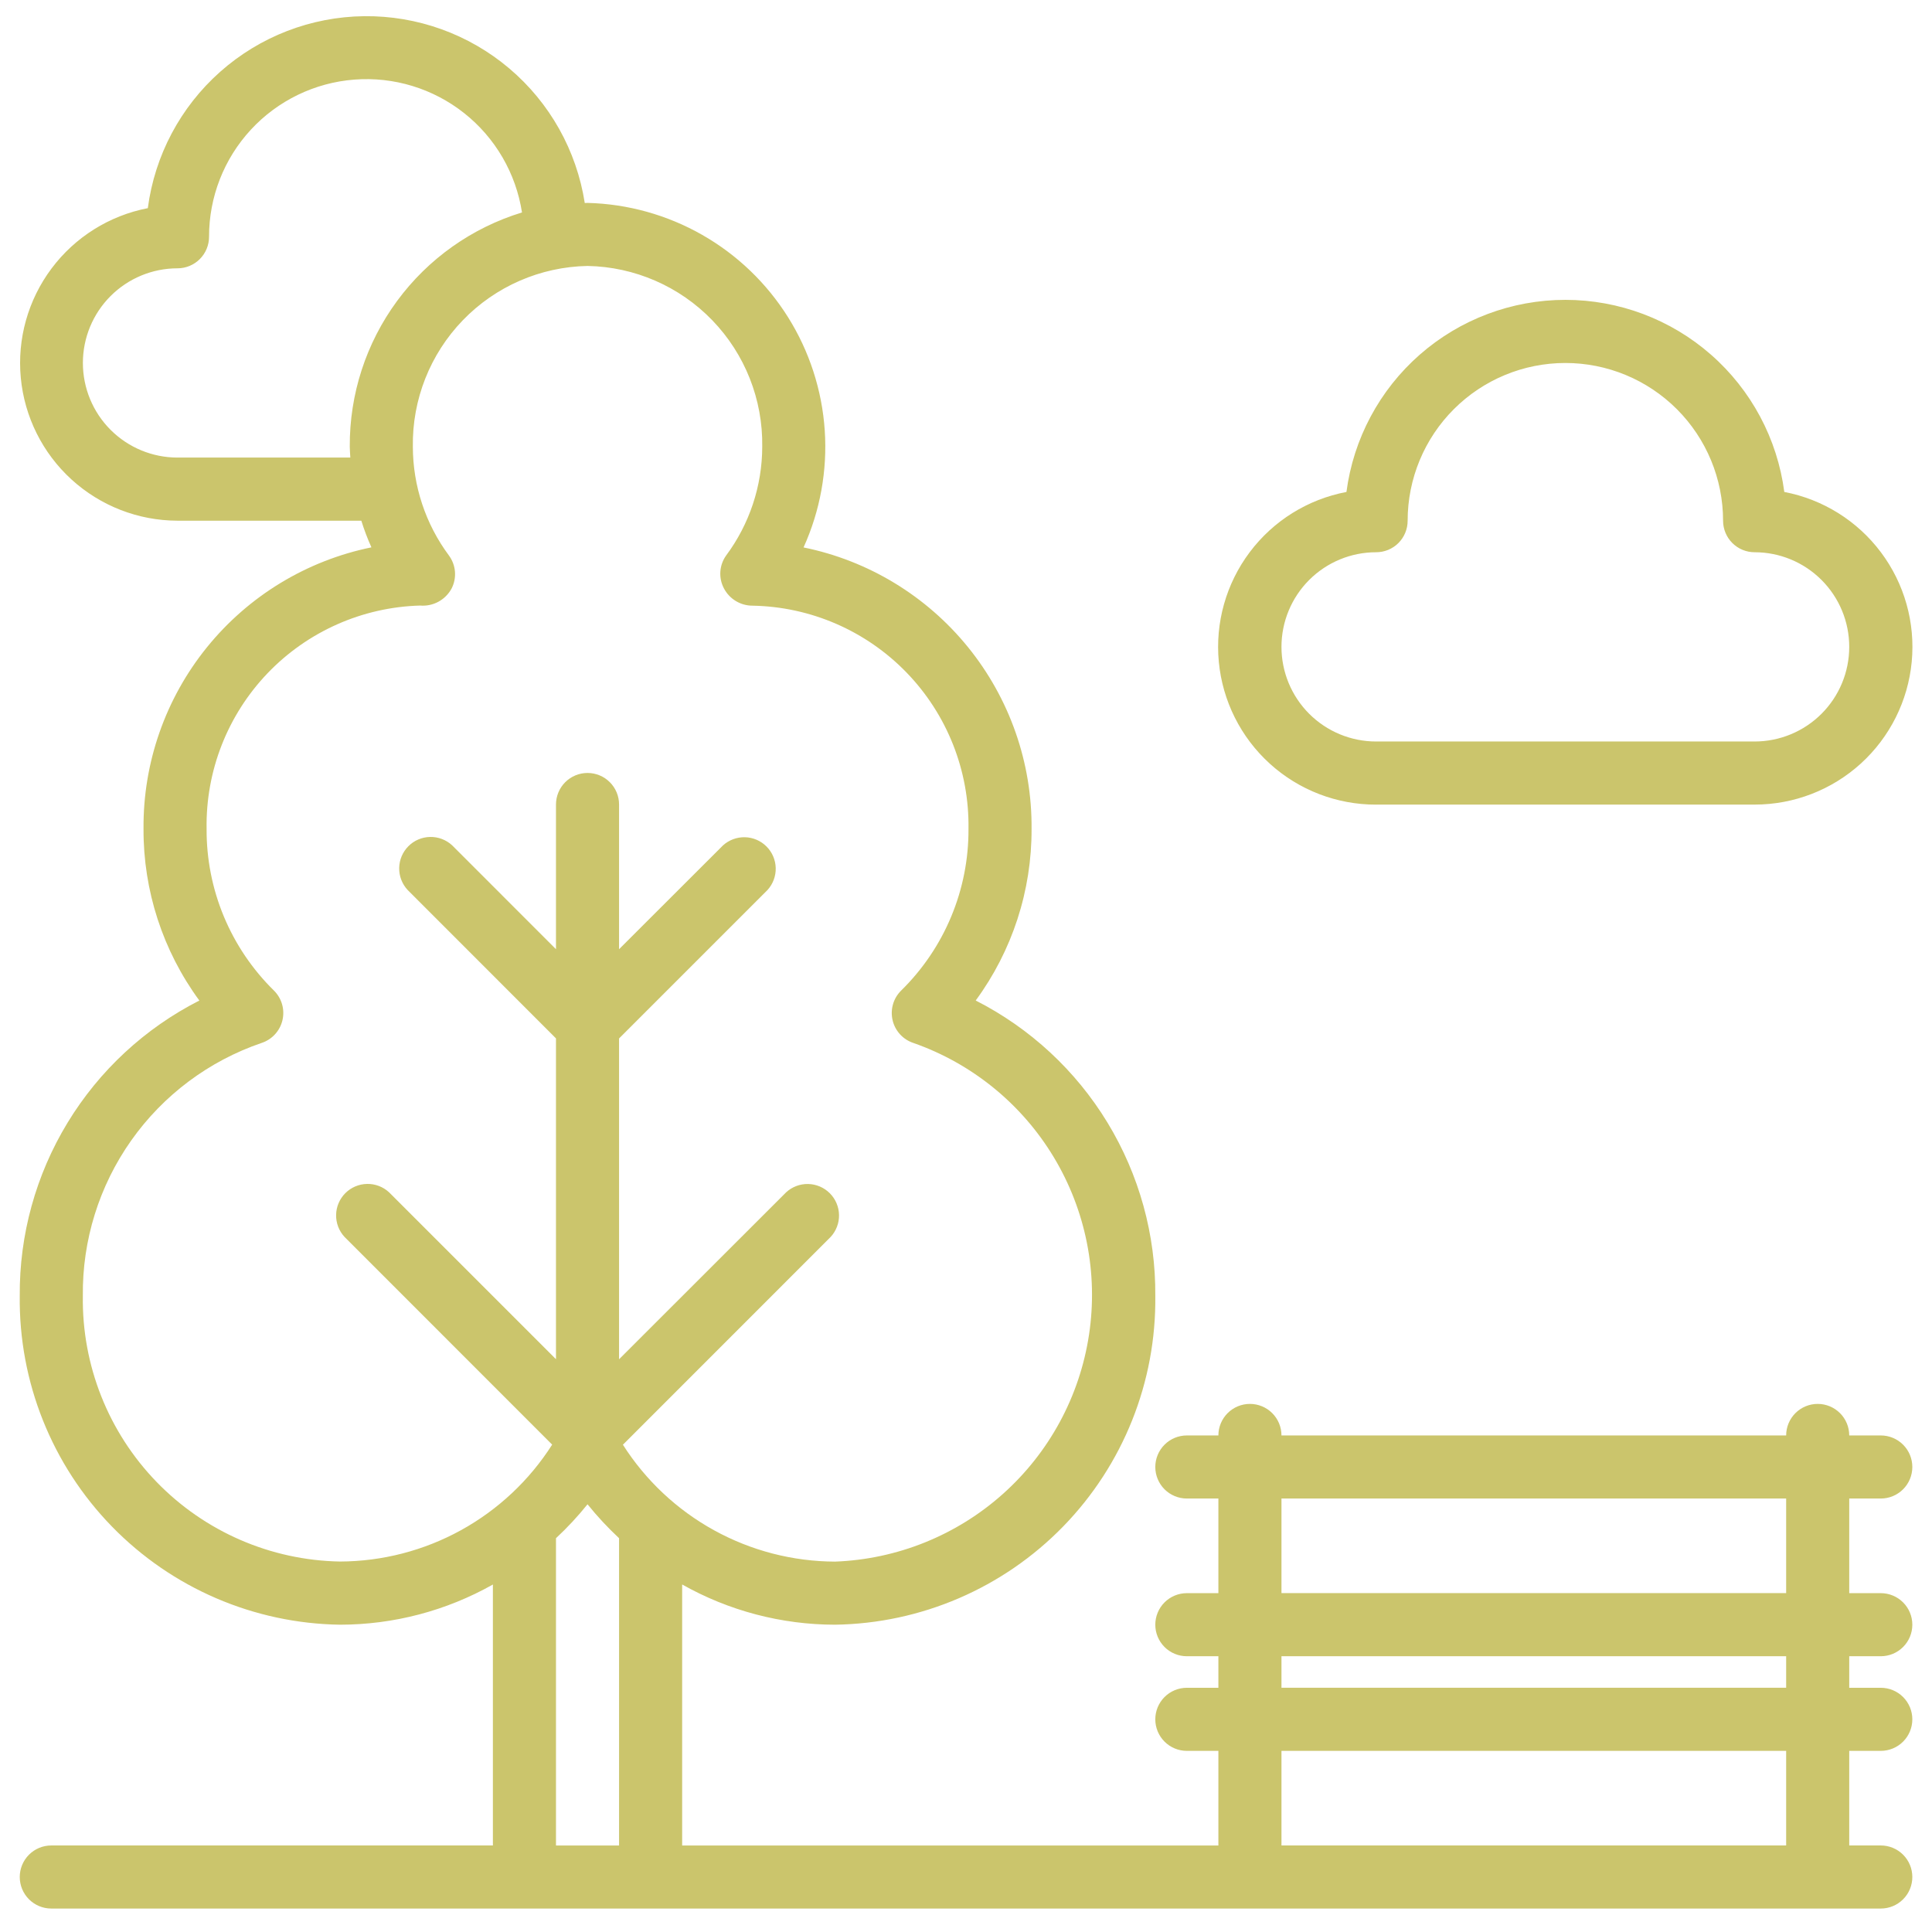 <?xml version="1.0" encoding="UTF-8"?> <svg xmlns="http://www.w3.org/2000/svg" width="192" height="192" viewBox="0 0 192 192" fill="none"> <g clip-path="url(#clip0_101_1058)"> <path d="M186.91 148.922C187.742 148.922 188.539 148.592 189.127 148.004C189.715 147.416 190.045 146.619 190.045 145.787C190.045 144.956 189.715 144.159 189.127 143.571C188.539 142.983 187.742 142.653 186.91 142.653H183.775C183.775 141.821 183.445 141.024 182.857 140.436C182.269 139.848 181.472 139.518 180.641 139.518C179.809 139.518 179.012 139.848 178.424 140.436C177.836 141.024 177.506 141.821 177.506 142.653H127.351C127.351 141.821 127.021 141.024 126.433 140.436C125.845 139.848 125.048 139.518 124.216 139.518C123.385 139.518 122.588 139.848 122 140.436C121.412 141.024 121.082 141.821 121.082 142.653H117.947C117.116 142.653 116.318 142.983 115.73 143.571C115.142 144.159 114.812 144.956 114.812 145.787C114.812 146.619 115.142 147.416 115.73 148.004C116.318 148.592 117.116 148.922 117.947 148.922H121.082V158.326H117.947C117.116 158.326 116.318 158.656 115.73 159.244C115.142 159.832 114.812 160.629 114.812 161.461C114.812 162.292 115.142 163.089 115.73 163.677C116.318 164.265 117.116 164.595 117.947 164.595H121.082V167.73H117.947C117.116 167.73 116.318 168.06 115.73 168.648C115.142 169.236 114.812 170.033 114.812 170.865C114.812 171.696 115.142 172.493 115.73 173.081C116.318 173.669 117.116 173.999 117.947 173.999H121.082V183.404H67.792V157.464C72.428 160.079 77.66 161.456 82.983 161.461C91.534 161.338 99.688 157.828 105.654 151.702C111.621 145.576 114.915 137.333 114.812 128.782C114.86 122.713 113.215 116.752 110.062 111.567C106.909 106.382 102.373 102.179 96.964 99.429C100.597 94.484 102.543 88.501 102.516 82.365C102.569 75.799 100.337 69.419 96.203 64.318C92.069 59.217 86.29 55.712 79.856 54.403C81.508 50.758 82.231 46.761 81.962 42.768C81.692 38.775 80.439 34.911 78.313 31.521C76.187 28.13 73.255 25.319 69.778 23.337C66.301 21.356 62.388 20.266 58.388 20.164C58.294 20.164 58.208 20.176 58.113 20.176C57.303 14.96 54.64 10.211 50.611 6.801C46.582 3.39 41.459 1.547 36.181 1.609C30.903 1.671 25.824 3.634 21.877 7.138C17.929 10.642 15.378 15.452 14.69 20.686C10.866 21.426 7.455 23.564 5.122 26.682C2.788 29.8 1.699 33.676 2.067 37.553C2.435 41.431 4.233 45.032 7.112 47.656C9.99 50.28 13.742 51.738 17.637 51.746H35.908C36.19 52.648 36.523 53.533 36.911 54.395C30.478 55.709 24.701 59.218 20.569 64.322C16.438 69.425 14.208 75.806 14.263 82.372C14.236 88.507 16.181 94.488 19.811 99.433C14.402 102.184 9.867 106.387 6.715 111.572C3.562 116.757 1.917 122.718 1.963 128.785C1.862 137.336 5.156 145.578 11.122 151.703C17.089 157.829 25.242 161.338 33.792 161.461C39.115 161.457 44.347 160.082 48.984 157.468V183.4H5.098C4.267 183.4 3.469 183.73 2.881 184.318C2.293 184.906 1.963 185.703 1.963 186.534C1.963 187.366 2.293 188.163 2.881 188.751C3.469 189.339 4.267 189.669 5.098 189.669H186.91C187.742 189.669 188.539 189.339 189.127 188.751C189.715 188.163 190.045 187.366 190.045 186.534C190.045 185.703 189.715 184.906 189.127 184.318C188.539 183.73 187.742 183.4 186.91 183.4H183.775V173.999H186.91C187.742 173.999 188.539 173.669 189.127 173.081C189.715 172.493 190.045 171.696 190.045 170.865C190.045 170.033 189.715 169.236 189.127 168.648C188.539 168.06 187.742 167.73 186.91 167.73H183.775V164.595H186.91C187.742 164.595 188.539 164.265 189.127 163.677C189.715 163.089 190.045 162.292 190.045 161.461C190.045 160.629 189.715 159.832 189.127 159.244C188.539 158.656 187.742 158.326 186.91 158.326H183.775V148.922H186.91ZM34.76 44.388C34.76 44.752 34.799 45.113 34.815 45.473H17.641C15.146 45.473 12.755 44.482 10.991 42.719C9.227 40.955 8.237 38.563 8.237 36.069C8.237 33.575 9.227 31.183 10.991 29.419C12.755 27.656 15.146 26.665 17.641 26.665C18.472 26.665 19.269 26.335 19.857 25.747C20.445 25.159 20.775 24.362 20.775 23.53C20.769 19.587 22.252 15.787 24.928 12.891C27.603 9.995 31.274 8.216 35.205 7.911C39.136 7.605 43.038 8.795 46.129 11.243C49.22 13.691 51.272 17.216 51.875 21.113C46.897 22.633 42.543 25.72 39.459 29.913C36.376 34.106 34.728 39.183 34.76 44.388ZM61.522 183.404H55.253V152.864C56.378 151.818 57.424 150.693 58.388 149.494C59.352 150.693 60.402 151.818 61.522 152.864V183.404ZM61.906 143.573L82.548 122.927C83.099 122.333 83.397 121.548 83.382 120.738C83.366 119.929 83.038 119.156 82.465 118.583C81.892 118.01 81.12 117.681 80.31 117.664C79.501 117.648 78.716 117.946 78.121 118.496L61.522 135.082V103.199L76.279 88.442C76.819 87.846 77.11 87.064 77.09 86.26C77.07 85.456 76.742 84.69 76.173 84.121C75.604 83.552 74.838 83.223 74.033 83.203C73.229 83.184 72.448 83.474 71.851 84.014L61.522 94.331V79.951C61.522 79.12 61.192 78.322 60.604 77.734C60.016 77.146 59.219 76.816 58.388 76.816C57.556 76.816 56.759 77.146 56.171 77.734C55.583 78.322 55.253 79.12 55.253 79.951V94.331L44.932 84.006C44.337 83.457 43.552 83.159 42.742 83.175C41.932 83.191 41.16 83.52 40.588 84.094C40.015 84.667 39.687 85.439 39.671 86.249C39.656 87.059 39.954 87.843 40.504 88.438L55.253 103.195V135.078L38.663 118.488C38.068 117.938 37.283 117.64 36.473 117.657C35.663 117.673 34.891 118.002 34.318 118.575C33.746 119.148 33.417 119.921 33.402 120.731C33.386 121.541 33.685 122.325 34.235 122.92L54.873 143.566C52.614 147.113 49.5 150.037 45.816 152.067C42.133 154.097 37.998 155.168 33.792 155.183C26.906 155.063 20.348 152.217 15.557 147.269C10.766 142.321 8.132 135.676 8.233 128.789C8.168 123.261 9.851 117.853 13.042 113.337C16.233 108.822 20.769 105.43 26.002 103.645C26.512 103.477 26.971 103.18 27.333 102.783C27.696 102.387 27.95 101.904 28.072 101.38C28.194 100.857 28.179 100.311 28.03 99.795C27.88 99.279 27.6 98.811 27.217 98.434C25.085 96.34 23.395 93.84 22.246 91.081C21.098 88.322 20.515 85.361 20.532 82.372C20.435 76.626 22.608 71.073 26.578 66.918C30.549 62.764 35.998 60.342 41.742 60.179C42.376 60.234 43.011 60.102 43.57 59.799C44.129 59.496 44.586 59.035 44.885 58.474C45.147 57.958 45.26 57.379 45.213 56.802C45.165 56.225 44.958 55.673 44.615 55.206C42.292 52.08 41.035 48.29 41.029 44.396C40.956 39.713 42.742 35.193 45.996 31.825C49.249 28.458 53.706 26.517 58.388 26.43C63.07 26.516 67.528 28.456 70.782 31.824C74.037 35.192 75.823 39.713 75.75 44.396C75.743 48.291 74.485 52.081 72.161 55.206C71.825 55.676 71.627 56.231 71.588 56.807C71.549 57.384 71.672 57.959 71.941 58.47C72.494 59.528 73.591 60.194 74.786 60.191C80.571 60.295 86.078 62.688 90.101 66.846C94.124 71.004 96.334 76.588 96.247 82.372C96.264 85.362 95.681 88.324 94.532 91.083C93.383 93.843 91.692 96.344 89.558 98.438C89.175 98.814 88.895 99.283 88.746 99.799C88.596 100.315 88.582 100.861 88.704 101.384C88.825 101.907 89.08 102.391 89.442 102.787C89.805 103.184 90.263 103.481 90.773 103.649C96.604 105.693 101.538 109.709 104.724 115.003C107.91 120.297 109.149 126.537 108.225 132.646C107.302 138.756 104.275 144.351 99.667 148.467C95.058 152.583 89.158 154.961 82.983 155.191C78.777 155.176 74.643 154.105 70.959 152.074C67.276 150.044 64.161 147.121 61.903 143.573H61.906ZM177.506 183.4H127.351V173.999H177.506V183.404V183.4ZM177.506 167.726H127.351V164.591H177.506V167.726ZM177.506 158.322H127.351V148.918H177.506V158.326V158.322ZM136.755 79.959H174.371C178.274 79.961 182.036 78.508 184.924 75.884C187.812 73.259 189.616 69.652 189.985 65.767C190.354 61.882 189.261 58 186.919 54.879C184.577 51.757 181.155 49.622 177.322 48.89C176.63 43.609 174.041 38.761 170.038 35.248C166.035 31.736 160.891 29.799 155.565 29.799C150.24 29.799 145.096 31.736 141.093 35.248C137.09 38.761 134.501 43.609 133.808 48.89C129.971 49.617 126.543 51.751 124.197 54.874C121.851 57.996 120.755 61.883 121.124 65.771C121.494 69.659 123.301 73.269 126.193 75.894C129.085 78.52 132.853 79.97 136.759 79.963V79.959H136.755ZM136.755 54.881C137.167 54.882 137.575 54.802 137.956 54.645C138.337 54.487 138.683 54.257 138.974 53.965C139.265 53.674 139.496 53.328 139.653 52.947C139.81 52.566 139.891 52.158 139.89 51.746C139.89 47.59 141.541 43.603 144.48 40.664C147.42 37.724 151.406 36.073 155.563 36.073C159.72 36.073 163.707 37.724 166.646 40.664C169.585 43.603 171.237 47.59 171.237 51.746C171.237 52.578 171.567 53.375 172.155 53.963C172.743 54.551 173.54 54.881 174.371 54.881C176.865 54.881 179.257 55.872 181.021 57.636C182.785 59.399 183.775 61.791 183.775 64.285C183.775 66.779 182.785 69.171 181.021 70.935C179.257 72.698 176.865 73.689 174.371 73.689H136.755C134.261 73.689 131.869 72.698 130.105 70.935C128.342 69.171 127.351 66.779 127.351 64.285C127.351 61.791 128.342 59.399 130.105 57.636C131.869 55.872 134.261 54.881 136.755 54.881Z" fill="#CBC56C"></path> </g> <defs> <clipPath id="clip0_101_1058"> <rect width="47.02" height="48" fill="white" transform="translate(1.961) scale(4)"></rect> </clipPath> </defs> </svg> 